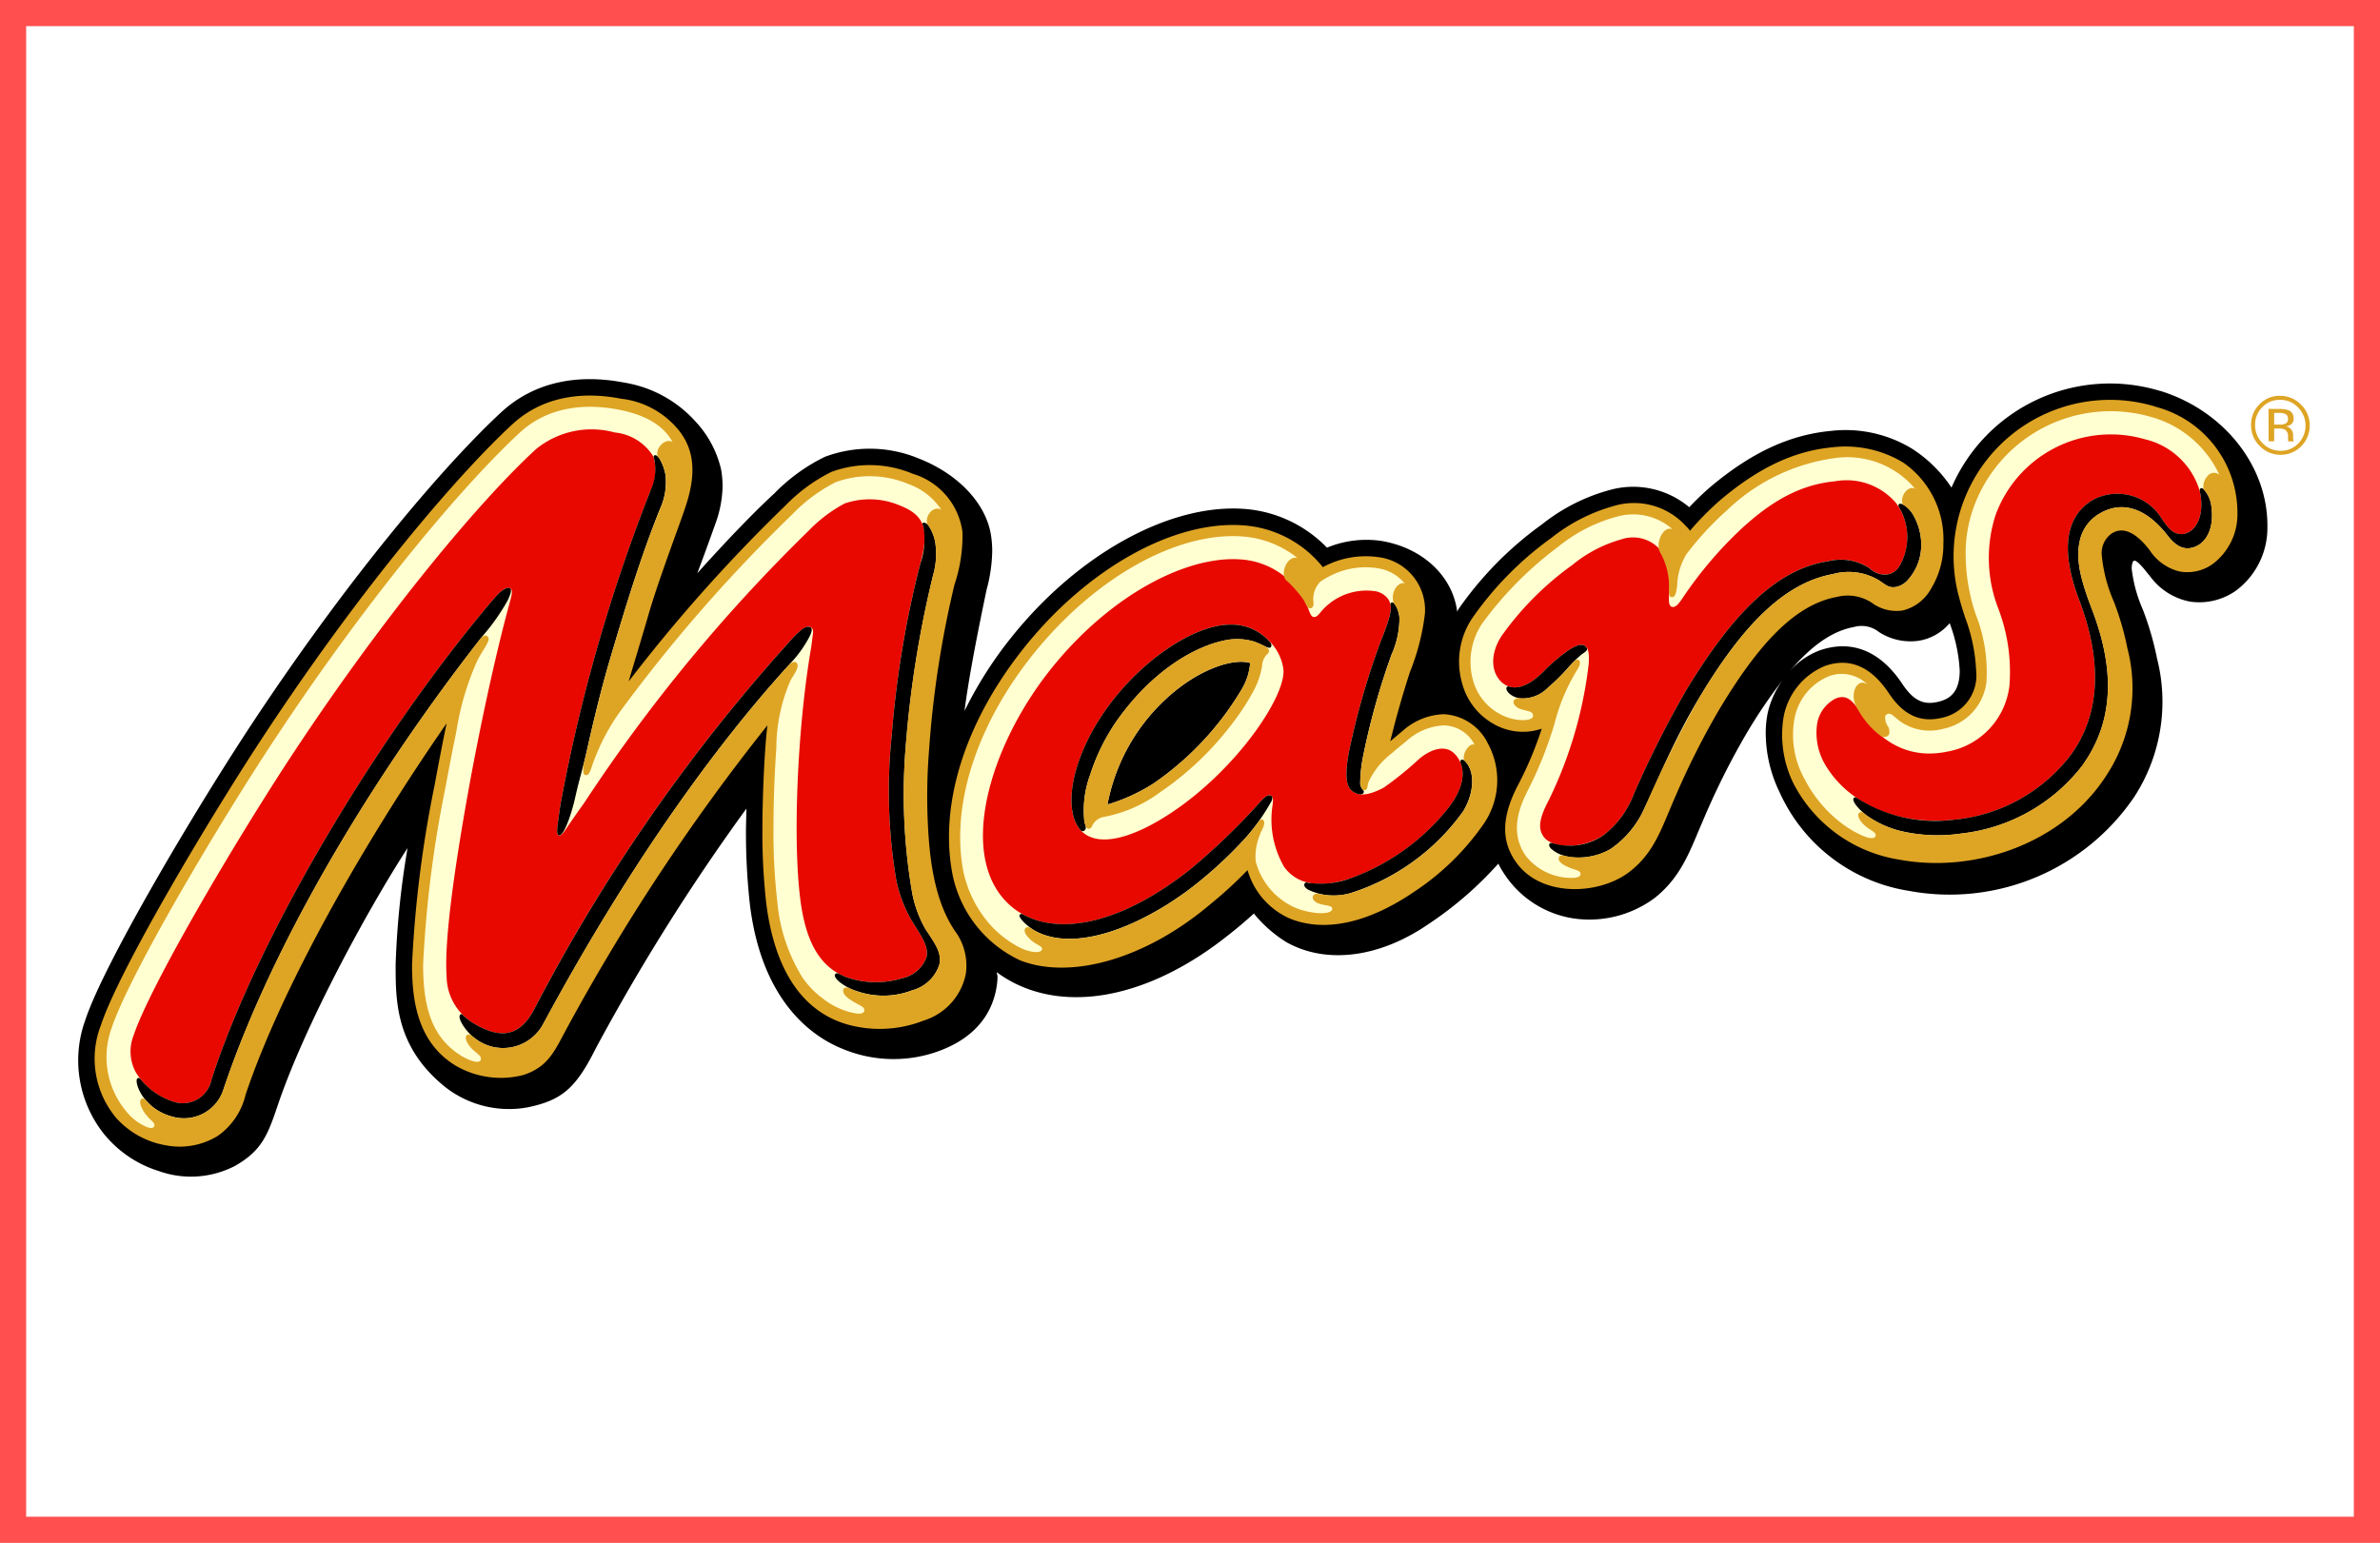 <svg xmlns="http://www.w3.org/2000/svg" width="182" height="118" viewBox="0 0 182 118">
  <g id="Group_2483" data-name="Group 2483" transform="translate(14130 14633)">
    <g id="Group_2247" data-name="Group 2247" transform="translate(-14130 -14633)">
      <g id="Rectangle_154" data-name="Rectangle 154" fill="#fff" stroke="#ff4f4f" stroke-width="2">
        <rect width="182" height="118" stroke="none"/>
        <rect x="1" y="1" width="180" height="116" fill="none"/>
      </g>
    </g>
    <g id="mars-5" transform="translate(-14132.504 -14668.971)">
      <path id="Path_7623" data-name="Path 7623" d="M167.254,67.464a11.565,11.565,0,0,0-13.12,4.977,9.655,9.655,0,0,0-1.084,2.236c-.137.438-.286.872-.384,1.319s-.1.919-.2,1.374a4.23,4.23,0,0,0-.032,1.182,17.756,17.756,0,0,0,.75,4.6,13.457,13.457,0,0,1,.853,4.153,3.781,3.781,0,0,1-2.835,3.946,3.52,3.52,0,0,1-2.626-.26,4.5,4.5,0,0,1-1.816-1.613,5.611,5.611,0,0,0-1.763-1.876,3.235,3.235,0,0,0-2.761-.215,4.885,4.885,0,0,0-2.93,3.616,8.057,8.057,0,0,0,.774,4.973,10.632,10.632,0,0,0,7.761,5.522c6.062,1.13,12.45-1.481,15.534-6.349a11.722,11.722,0,0,0,1.512-9.373,21.594,21.594,0,0,0-1.02-3.509,12,12,0,0,1-.95-3.644,2.176,2.176,0,0,1,.99-2.058c1.045-.577,2.16-.108,3.313,1.389a3.491,3.491,0,0,0,2.023,1.5.5.5,0,0,1,.06.012,2.857,2.857,0,0,0,2.3-.546,4.411,4.411,0,0,0,1.689-3.563,7.982,7.982,0,0,0-6.029-7.794Zm-19.484,4.16a8.453,8.453,0,0,0-5.075-1.031c-2.9.279-5.2,1.5-8.342,4.074a24.472,24.472,0,0,0-2.314,2.379l-.322.337-.25-.394a4.374,4.374,0,0,0-.344-.485,4.943,4.943,0,0,0-5.114-1.426,12.921,12.921,0,0,0-4.6,2.362,25.03,25.03,0,0,0-5.975,6.055,5.609,5.609,0,0,0-.72,4.7,4.676,4.676,0,0,0,2.28,2.9,4.145,4.145,0,0,0,3.313.316l.7-.292-.207.727a28.084,28.084,0,0,1-1.8,4.316c-1.251,2.363-1.3,4.1-.161,5.652a4.721,4.721,0,0,0,3.256,1.779,6.8,6.8,0,0,0,4.91-1.233,7.768,7.768,0,0,0,2.564-3.8l.245-.618.62-1.371a61.675,61.675,0,0,1,3.187-6.319c2.962-4.973,5.911-8.321,9.344-8.942a3.053,3.053,0,0,1,2.493.257,3.149,3.149,0,0,0,2.254.734,2.776,2.776,0,0,0,1.807-1.01c1.585-1.686,2.055-7.419-1.747-9.663ZM116.008,93.047a3.6,3.6,0,0,0-3.072-2.042,4.551,4.551,0,0,0-2.873,1.18l-.961.806-.851.714.263-1.08q.655-2.682,1.512-5.309l0-.012.006-.012a17.636,17.636,0,0,0,1.124-4.353,3.7,3.7,0,0,0-3.227-3.947,6.565,6.565,0,0,0-4.027.716l-.288.162-.185-.247a8.154,8.154,0,0,0-5.851-3.064c-5.169-.371-11.589,3.217-16.356,9.141-4.438,5.513-6.444,11.689-5.5,16.941a8.967,8.967,0,0,0,4.976,6.483c3.769,1.492,9.5-.235,14.26-4.3l.315-.267a25.872,25.872,0,0,0,2.22-2.043l.213-.211.442-.432.167.593a5.393,5.393,0,0,0,3.024,3.462c2.516,1.028,5.779.3,9.189-2.033a19.15,19.15,0,0,0,5.079-4.916,5.547,5.547,0,0,0,.4-5.938ZM98.517,86.731a5.054,5.054,0,0,1-.658,2.124,23.475,23.475,0,0,1-6.908,7.4A14.291,14.291,0,0,1,87.336,97.9l-.563.148.112-.571a15.012,15.012,0,0,1,4.183-7.892l0,0c2.685-2.677,5.708-3.652,7.187-3.211l.265.079,0,.277ZM42.006,68.722C38.174,72.24,30.962,80.49,23.24,92.164c-4.275,6.462-11.23,18.15-12.624,22.378a6.744,6.744,0,0,0,1.088,6.732,6.253,6.253,0,0,0,3.582,1.985,5.218,5.218,0,0,0,3.72-.662A5.063,5.063,0,0,0,21,119.608c2.527-7.512,8.434-18.424,15.414-28.474l1.1-1.753q-.705,3.361-1.358,6.734A89.322,89.322,0,0,0,34.428,109.8c0,2.564.36,5.723,3.174,7.425a6.483,6.483,0,0,0,4.845.679c1.594-.5,2.117-1.488,2.838-2.848l.217-.408A157.822,157.822,0,0,1,60.956,91.264l.8-.994L61.6,91.536c-.249,2.04-.382,5.822-.382,7.769a47.453,47.453,0,0,0,.3,5.81c.638,4.953,2.632,7.949,5.926,8.9a8.865,8.865,0,0,0,5.626-.292,4.325,4.325,0,0,0,2.985-3.3c.233-1.534-.482-2.584-1.471-4.041l-.1-.144a6.3,6.3,0,0,1-.838-2.5,42.4,42.4,0,0,1-.413-10.429A77.943,77.943,0,0,1,75.187,80.66l.087-.34a10.461,10.461,0,0,0,.522-3.538A5.051,5.051,0,0,0,72.229,72.6a8.126,8.126,0,0,0-5.954-.15,12.572,12.572,0,0,0-3.416,2.51,122.715,122.715,0,0,0-11.94,13.4l-1.34,1.767L50.825,86.2l.978-3.3c.534-1.843,1.453-4.389,2.124-6.249q.347-.937.667-1.884c.828-2.414.718-4.118-.352-5.533a6.276,6.276,0,0,0-4.252-2.359c-3.228-.624-5.989.013-7.983,1.845Z" transform="translate(-0.049 -0.049)" fill="#ffffd2" fill-rule="evenodd"/>
      <path id="Path_7624" data-name="Path 7624" d="M170.878,73.822q-.014-.086-.034-.172a5.746,5.746,0,0,0-4.181-3.964,9.382,9.382,0,0,0-11.434,5.785,10.7,10.7,0,0,0,.161,7.041,13.589,13.589,0,0,1,.9,5.983,5.8,5.8,0,0,1-4.752,5.076c-2.68.557-4.962-.485-6.652-3.019-.645-.968-1.077-1.331-1.836-1.066a2.653,2.653,0,0,0-1.466,1.939,4.8,4.8,0,0,0,.589,3.106c1.84,3.149,5.719,4.679,9.809,4.257a12.736,12.736,0,0,0,9.01-4.983c2.228-3.072,2.431-7.086.626-11.833-1.47-3.855-1.045-6.477,1.14-7.7a3.976,3.976,0,0,1,5.188,1.51c.567.832.863,1.071,1.319,1.143.915.145,2.009-.927,1.615-3.1Zm-53.44,10.92c-.937,1.474-.734,2.811,0,3.5.776.734,1.9.521,3.2-.778a13.836,13.836,0,0,1,1.862-1.6c.3-.191.851-.577,1.251-.426.444.168.382,1.019.366,1.389a32.135,32.135,0,0,1-3.04,10.423c-.8,1.5-.832,2.245-.406,2.837.635.88,2.865.988,4.551-.11a7.092,7.092,0,0,0,2.332-3.133,79.376,79.376,0,0,1,4.014-7.969c3.352-5.529,6.75-9.253,10.846-9.864a3.993,3.993,0,0,1,3.169.524,1.7,1.7,0,0,0,1.361.483,1.341,1.341,0,0,0,.927-.627,4.367,4.367,0,0,0-.233-4.8,4.95,4.95,0,0,0-4.653-1.7c-2.359.228-4.538,1.2-7.154,3.6a30.582,30.582,0,0,0-4.475,5.241c-.294.442-.546.813-.848.776s-.267-.551-.252-.876a5.324,5.324,0,0,0-.8-3.63,2.76,2.76,0,0,0-2.841-.667,10.266,10.266,0,0,0-3.764,1.97A23.177,23.177,0,0,0,117.438,84.742ZM100.83,102.4c1.115,1.5,2.95,1.544,5.031.876a16.861,16.861,0,0,0,7.393-5.238c1.3-1.568,1.669-3.223.591-4.312-.649-.655-1.685-.429-2.68.388a25.236,25.236,0,0,1-2.729,2.214c-1.244.654-1.976.652-2.477.2-.425-.383-.465-1.287-.215-2.766a57.842,57.842,0,0,1,2.526-8.791c.832-2.08.808-2.527.543-3.01a1.518,1.518,0,0,0-1.122-.67A4.55,4.55,0,0,0,103.538,83c-.169.212-.315.3-.47.274s-.25-.244-.324-.432a5.969,5.969,0,0,0-5.256-3.97c-4.137-.3-9.951,2.728-14.441,8.307-4.853,6.03-7.336,14.663-3.061,18.254,2.714,2.28,7.724,1.838,13.655-2.861a49.89,49.89,0,0,0,5.112-4.888c.3-.338.8-.975,1.108-.716.155.129.1.48.085.65a7.211,7.211,0,0,0,.883,4.78ZM85.422,99.74c-1.516-1.329-1.082-5.248,1.66-9.224,2.712-3.932,6.883-6.65,9.591-6.661a3.886,3.886,0,0,1,2.947,1.2,3.711,3.711,0,0,1,1.142,2.19c.249,2.006-3.487,7.595-8.483,10.946C89.125,100.3,86.66,100.826,85.422,99.74Zm-14.27,3.6a41.1,41.1,0,0,1-.334-11.063A76.582,76.582,0,0,1,73,79.192c.659-2.487.434-3.657-1.528-4.429a5.9,5.9,0,0,0-4.256-.17,11.039,11.039,0,0,0-2.769,2.1A124.919,124.919,0,0,0,47.293,97.5q-.7.972-1.372,1.968c-.222.34-.414.541-.543.517-.173-.028-.173-.345-.116-.776.094-.7.131-1.045.25-1.75a129.637,129.637,0,0,1,6.863-23.861,3.428,3.428,0,0,0,.2-2.615,3.915,3.915,0,0,0-2.945-1.82A6.716,6.716,0,0,0,43.6,70.449c-4.246,3.9-11.4,12.432-18.411,23.026-4.545,6.871-11.113,18.051-12.363,21.843a3.334,3.334,0,0,0,.179,2.772,5.172,5.172,0,0,0,2.826,2.236,2.237,2.237,0,0,0,2.969-1.677c3.608-11.135,12.805-26.32,21.136-36.233.364-.436.529-.633.816-.926.339-.329.645-.536.9-.391.163.09.13.382.029.774-.15.584-.144.53-.307,1.151-.953,3.6-2.075,8.779-2.936,13.56-1.1,6.113-1.849,11.537-1.662,14.153a4.235,4.235,0,0,0,2.074,3.621c2.289,1.369,3.624.782,4.612-1.066A134.428,134.428,0,0,1,62.919,85.246,7.718,7.718,0,0,1,63.983,84.2c.3-.2.492-.228.644-.14s.2.241.16.53c-.078.563-.066.616-.16,1.171-1.02,6.027-1.394,14.5-.8,19.133.388,3.014,1.367,5.089,3.483,5.916a6.867,6.867,0,0,0,4.24.11,2.57,2.57,0,0,0,1.916-1.61c.216-.848-.439-1.693-1.129-2.825A10.1,10.1,0,0,1,71.151,103.345Z" transform="translate(-0.12 -0.117)" fill="#e80800" fill-rule="evenodd"/>
      <path id="Path_7625" data-name="Path 7625" d="M41.342,81.858c.084-.178.336-.711.193-.87l-.018-.015a.379.379,0,0,0-.279-.021,2.293,2.293,0,0,0-.267.135,2.727,2.727,0,0,0-.339.285c-.287.293-.452.49-.816.926-8.331,9.913-17.529,25.1-21.136,36.233a2.238,2.238,0,0,1-2.969,1.677,5.3,5.3,0,0,1-2.477-1.725c-.072-.07-.133-.093-.222-.036-.18.139.049.988.6,1.617a3.92,3.92,0,0,0,2.015,1.289,3.173,3.173,0,0,0,3.979-2.1c3.8-11.312,11.55-24.1,19.761-34.589a16.486,16.486,0,0,0,1.977-2.8ZM99.8,96.936a.267.267,0,0,0-.06-.085.248.248,0,0,0-.051-.032.466.466,0,0,0-.216-.01c-.283.089-.616.506-.84.758a49.989,49.989,0,0,1-5.112,4.888c-5.36,4.246-9.965,5.013-12.805,3.442-.108-.038-.2-.053-.253.087-.062.173.648.943,1.474,1.317,3.43,1.558,8.755-1.03,12.3-3.933a31.5,31.5,0,0,0,3.116-2.89,15.291,15.291,0,0,0,2.315-3.117.642.642,0,0,0,.129-.425Zm8.351-12.081a57.921,57.921,0,0,0-2.526,8.791c-.25,1.479-.211,2.383.215,2.766a1.191,1.191,0,0,0,.675.307c.175.01.273-.078.283-.181.014-.153-.187-.159-.281-.589a11.349,11.349,0,0,1,.25-2.279,54.852,54.852,0,0,1,2.15-7.644,6.792,6.792,0,0,0,.6-2.78c-.028-.559-.356-1.294-.6-1.194a.154.154,0,0,0-.091.131C108.931,82.6,108.8,83.241,108.153,84.855Zm40.669-9.486c-.352-.6-.925-.988-1.1-.839-.059.051-.044.127-.01.216a4.413,4.413,0,0,1,.038,4.534,1.341,1.341,0,0,1-.927.627,1.7,1.7,0,0,1-1.361-.483,4,4,0,0,0-3.169-.524c-4.1.61-7.494,4.334-10.846,9.864a79.264,79.264,0,0,0-4.014,7.969,7.092,7.092,0,0,1-2.332,3.133,4.576,4.576,0,0,1-3.9.581c-.112-.017-.183,0-.209.066-.074.187.083.342.313.514,1.132.849,3.217.6,4.4-.15a7.389,7.389,0,0,0,2.592-3.191c.827-1.648,2.035-4.8,4.062-8.2,3.2-5.38,6.424-8.907,10.3-9.607a4.5,4.5,0,0,1,3.529.476c.557.377.74.569,1.238.519a1.676,1.676,0,0,0,1.015-.594,3.987,3.987,0,0,0,.982-2.543,4.507,4.507,0,0,0-.606-2.364ZM85.442,99.48c.214-.215.014-.425-.024-.75a7.866,7.866,0,0,1,.45-3.5,15.65,15.65,0,0,1,2-4.08c2.6-3.7,5.768-5.657,8.209-6.183a4.546,4.546,0,0,1,2.254.05c.7.212,1.2.629,1.35.45.087-.1.051-.231-.038-.367-.048-.052-.1-.1-.146-.157a3.886,3.886,0,0,0-2.947-1.2c-2.709.012-6.879,2.73-9.591,6.661-2.662,3.861-3.142,7.662-1.781,9.1a.222.222,0,0,0,.259-.015Zm82.241-33.611a13.2,13.2,0,0,0-15.947,7.394,10.286,10.286,0,0,0-3.012-2.972,9.777,9.777,0,0,0-6.233-1.361c-3.149.3-6.062,1.658-9.166,4.26a21.713,21.713,0,0,0-1.644,1.573,6.662,6.662,0,0,0-6.094-1.312,14.342,14.342,0,0,0-5.175,2.629A26.813,26.813,0,0,0,114,82.61c-.026.046-.038.1-.064.142-.342-2.716-2.64-4.882-5.791-5.41a7.881,7.881,0,0,0-4.166.515,9.793,9.793,0,0,0-6.339-2.966C91.961,74.485,85,78.309,79.909,84.634a30.521,30.521,0,0,0-3.65,5.713c.277-2.094.7-4.536,1.689-9.271a11.885,11.885,0,0,0,.431-2.962,7.743,7.743,0,0,0-.106-1.29c-.412-2.394-2.518-4.611-5.5-5.783a9.778,9.778,0,0,0-7.178-.137,13.847,13.847,0,0,0-3.882,2.811c-1.53,1.4-3.69,3.646-5.886,6.1q.7-1.856,1.361-3.728a8.749,8.749,0,0,0,.572-2.937,7.428,7.428,0,0,0-.113-1.273,8.008,8.008,0,0,0-1.985-3.7,9.348,9.348,0,0,0-5.413-2.944c-3.751-.727-7,.048-9.387,2.241-3.9,3.582-11.221,11.949-19.022,23.744-4.324,6.535-11.373,18.4-12.812,22.764a9.027,9.027,0,0,0,1.469,8.766,8.715,8.715,0,0,0,4.129,2.778,7.307,7.307,0,0,0,5.873-.4c2.006-1.153,2.466-2.308,3.239-4.606,2.023-6.014,6.774-14.813,9.932-19.69a65.218,65.218,0,0,0-.912,8.912c0,2.791,0,6.265,3.726,9.314a7.915,7.915,0,0,0,6.331,1.612c2.643-.537,3.716-1.458,5.228-4.479A159.365,159.365,0,0,1,59.584,97.81l-.034,1.449a49.3,49.3,0,0,0,.314,6.016c.954,7.416,4.847,10.023,7.081,10.916a10.12,10.12,0,0,0,6.993.29c3.635-1.191,4.628-3.577,4.821-5.368a3.937,3.937,0,0,0,.024-.442c0-.114-.05-.233-.059-.347a9.762,9.762,0,0,0,1.253.785c4.472,2.314,10.553,1.015,16.267-3.472q1.109-.856,2.145-1.8a9.862,9.862,0,0,0,2.526,2.213c3.04,1.682,7.078,1.164,10.8-1.388a27.524,27.524,0,0,0,5.366-4.64,6.257,6.257,0,0,0,.4.7,7.722,7.722,0,0,0,5.419,3.5,8.377,8.377,0,0,0,6.13-1.568c1.818-1.441,2.537-3.157,3.368-5.146l.541-1.265a57.006,57.006,0,0,1,3.1-6.142,38.576,38.576,0,0,1,2.811-4.146,6.8,6.8,0,0,0-1.176,2.581,7.687,7.687,0,0,0-.144,1.522,10.454,10.454,0,0,0,1.068,4.521,13.072,13.072,0,0,0,9.85,7.52,17.063,17.063,0,0,0,17.276-7.2,13.38,13.38,0,0,0,1.727-10.579,22.783,22.783,0,0,0-1.088-3.743,10.8,10.8,0,0,1-.846-3.1c-.008-.39.1-.583.153-.611s.161-.087.645.445l.1.114c-.008-.008.567.7.567.7a4.913,4.913,0,0,0,3,1.858,4.861,4.861,0,0,0,3.512-.843,5.989,5.989,0,0,0,2.4-4.882v-.107c0-4.578-3.36-8.795-8.2-10.286ZM111.065,82.888a11.891,11.891,0,0,1-.8,3.368l-.33,1q-.856,2.626-1.514,5.312l-.294,1.2,1.914-1.6A4.517,4.517,0,0,1,112.885,91a3.564,3.564,0,0,1,3.038,2.02,5.5,5.5,0,0,1-.4,5.894,19.078,19.078,0,0,1-5.069,4.9c-3.4,2.328-6.646,3.051-9.149,2.031a5.364,5.364,0,0,1-3-3.438l-.183-.664-.7.683a26.613,26.613,0,0,1-2.22,2.048l-.32.273c-4.75,4.048-10.462,5.772-14.218,4.285a8.909,8.909,0,0,1-4.949-6.451c-.94-5.241,1.062-11.4,5.493-16.908,4.757-5.911,11.165-9.494,16.32-9.124a8.118,8.118,0,0,1,5.825,3.048l.211.262.313-.166a6.519,6.519,0,0,1,4-.712,3.653,3.653,0,0,1,3.192,3.9Zm20.645-5.75.344-.32a21.285,21.285,0,0,1,2.338-2.352,14.948,14.948,0,0,1,8.26-3.88,8.125,8.125,0,0,1,5.182,1.11,6.706,6.706,0,0,1,2.863,5.687l-.036.946a6.106,6.106,0,0,1-.863,2.491,2.979,2.979,0,0,1-1.866,1.436,2.774,2.774,0,0,1-1.894-.407,3.733,3.733,0,0,0-3.131-.632c-3.129.565-6.02,3.329-9.374,8.961a59.1,59.1,0,0,0-3.189,6.326l-.549,1.289c-.8,1.921-1.386,3.311-2.867,4.482a6.766,6.766,0,0,1-4.879,1.227,4.7,4.7,0,0,1-3.227-1.763c-1.126-1.534-1.075-3.263.163-5.6a28.037,28.037,0,0,0,1.811-4.329l.227-.811-.776.325a4.1,4.1,0,0,1-3.275-.315,4.639,4.639,0,0,1-2.26-2.872,5.572,5.572,0,0,1,.716-4.669,25,25,0,0,1,5.964-6.043,12.848,12.848,0,0,1,4.583-2.355,4.941,4.941,0,0,1,5.112,1.368l.181.19.442.511Zm32.121-.753a2.211,2.211,0,0,0-1.011,2.1,12,12,0,0,0,.953,3.658,21.367,21.367,0,0,1,1.015,3.493,11.681,11.681,0,0,1-1.5,9.348c-3.076,4.854-9.445,7.459-15.49,6.331a10.579,10.579,0,0,1-7.731-5.5,8,8,0,0,1-.77-4.944,4.838,4.838,0,0,1,2.9-3.583c1.7-.6,3.146.033,4.409,1.926,1.215,1.825,2.7,2.492,4.536,2.043a3.685,3.685,0,0,0,2.888-3.992,13.472,13.472,0,0,0-.859-4.167l-.432-1.441a11.555,11.555,0,0,1,14.455-14.195,7.945,7.945,0,0,1,6,7.754,4.364,4.364,0,0,1-1.671,3.528,2.958,2.958,0,0,1-2.283.536,3.4,3.4,0,0,1-2.041-1.488C166.031,76.267,164.9,75.8,163.832,76.384ZM60.872,91.19a157.8,157.8,0,0,0-15.459,23.388l-.217.408c-.717,1.352-1.235,2.328-2.813,2.827a6.421,6.421,0,0,1-4.811-.673c-2.8-1.691-3.153-4.837-3.153-7.389a89.194,89.194,0,0,1,1.725-13.675l.913-4.694-.732-.317c-6.981,10.054-12.889,20.966-15.418,28.485a5.024,5.024,0,0,1-1.974,2.966,5.166,5.166,0,0,1-3.69.656,6.21,6.21,0,0,1-3.558-1.972,6.7,6.7,0,0,1-1.08-6.69C12,110.281,18.952,98.6,23.225,92.14,30.942,80.472,38.154,72.223,41.985,68.7c1.984-1.823,4.732-2.457,7.944-1.833a6.245,6.245,0,0,1,4.227,2.343c1.061,1.4,1.169,3.1.349,5.486l-.668,1.889c-.672,1.861-1.592,4.41-2.126,6.254l-.971,3.275-.554,1.857.714.362a122.953,122.953,0,0,1,11.936-13.4,12.591,12.591,0,0,1,3.4-2.5,8.089,8.089,0,0,1,5.923.151,5.009,5.009,0,0,1,3.542,4.15,3.078,3.078,0,0,1,.033.466,13.748,13.748,0,0,1-.554,3.053l-.087.343a77.9,77.9,0,0,0-1.948,12.661,45.1,45.1,0,0,0-.092,5.82c.125,2.56.475,5.81,2.083,8.235a4.328,4.328,0,0,1,.875,2.457,3.867,3.867,0,0,1-.047.591,4.28,4.28,0,0,1-2.959,3.273,8.839,8.839,0,0,1-5.6.29c-3.277-.95-5.261-3.935-5.9-8.869a47.643,47.643,0,0,1-.3-5.8c0-1.948.133-5.727.382-7.764l.172-1.413Zm83.4-7.265a2.127,2.127,0,0,1,1.908.377,4.432,4.432,0,0,0,3.106.665,3.912,3.912,0,0,0,2.31-1.337,12.067,12.067,0,0,1,.768,3.63c0,1.755-.867,2.194-1.621,2.379-1.151.283-1.924-.1-2.759-1.35-2.143-3.213-4.631-3.172-6.339-2.572a5.779,5.779,0,0,0-2.3,1.607c1.714-2.018,3.309-3.106,4.932-3.4ZM73.341,107.136a8.841,8.841,0,0,1-1.127-3.153,44.269,44.269,0,0,1-.445-10.941A81.737,81.737,0,0,1,73.855,79.98a5.859,5.859,0,0,0,.187-2.4,3.268,3.268,0,0,0-.564-1.452c-.2-.222-.476-.25-.425-.05a1.356,1.356,0,0,1,.076.238v.013a5.707,5.707,0,0,1-.246,2.749A76.391,76.391,0,0,0,70.7,92.164a41.056,41.056,0,0,0,.334,11.063,10.167,10.167,0,0,0,1.185,3.144c.69,1.132,1.345,1.978,1.129,2.825a2.566,2.566,0,0,1-1.916,1.61,6.867,6.867,0,0,1-4.24-.11,4.587,4.587,0,0,1-.512-.241c-.142-.055-.269-.078-.328.057-.122.283.747,1,1.8,1.3a6.121,6.121,0,0,0,4.13-.112,2.976,2.976,0,0,0,2.066-1.991c.159-.858-.251-1.45-1-2.579ZM114.563,94.21c-.2-.216-.432-.192-.368.108.421,1.031-.022,2.346-1.062,3.6a16.874,16.874,0,0,1-7.393,5.238,6.513,6.513,0,0,1-3.008.352.665.665,0,0,1-.247-.032.172.172,0,0,0-.233.1c-.048.155.068.313.3.442a4.5,4.5,0,0,0,3.248.25,16.835,16.835,0,0,0,8.578-6.231c.7-1.1,1.071-2.855.182-3.832Zm7.844-7.161a9.228,9.228,0,0,1,1.011-1c.146-.123.512-.293.442-.482a.608.608,0,0,0-.026-.061.447.447,0,0,0-.207-.182c-.4-.15-.95.235-1.251.426a13.906,13.906,0,0,0-1.862,1.6c-1.013,1.016-1.921,1.364-2.642,1.118-.256-.008-.211.3.017.514a1.526,1.526,0,0,0,.9.4,2.684,2.684,0,0,0,2.065-.8A14.936,14.936,0,0,0,122.407,87.049ZM52.255,73.478a129.614,129.614,0,0,0-6.863,23.861c-.118.706-.155,1.049-.25,1.75-.052.4-.054.7.085.764a.2.2,0,0,0,.036.008c.434,0,1.02-1.968,1.207-2.811.3-1.352.649-2.492.9-3.628.524-2.361,1.161-4.968,1.852-7.283,1.037-3.471,2.253-7.559,3.8-11.363a4.814,4.814,0,0,0,.363-2.528,3.822,3.822,0,0,0-.45-1.2c-.055-.076-.236-.339-.4-.244-.081.045-.032.171,0,.294a3.749,3.749,0,0,1-.288,2.38Zm119.366,1.337a2.309,2.309,0,0,0-.629-1.451.187.187,0,0,0-.2-.046c-.1.066-.074.181-.046.325,0,.02.012.042.014.063.394,2.178-.7,3.249-1.614,3.1-.457-.072-.752-.31-1.319-1.143a3.976,3.976,0,0,0-5.188-1.51c-2.184,1.22-2.61,3.843-1.14,7.7,1.8,4.746,1.6,8.762-.626,11.833a12.736,12.736,0,0,1-9.01,4.983,11.108,11.108,0,0,1-7.341-1.655c-.11-.06-.213-.1-.267.008-.177.273.616,1.07,1.124,1.407a7.7,7.7,0,0,0,2.529,1.113,12.377,12.377,0,0,0,4.579.177,13.58,13.58,0,0,0,9.223-5.156c2.56-3.527,2.457-7.558.788-11.938-.821-2.159-1.283-3.75-.961-5.238a3.176,3.176,0,0,1,1.637-2.2c1.58-.87,3.386-.458,5.107,1.765.7.9,1.339,1.115,2.057.846.87-.327,1.482-1.381,1.283-2.985ZM91.279,89.795A14.693,14.693,0,0,0,87.194,97.5,13.854,13.854,0,0,0,90.7,95.9a22.973,22.973,0,0,0,6.792-7.271,4.614,4.614,0,0,0,.613-1.953C96.745,86.27,93.856,87.226,91.279,89.795ZM64.505,83.96a.3.3,0,0,0-.189-.053.3.3,0,0,0-.042,0,.348.348,0,0,0-.045,0,1.153,1.153,0,0,0-.368.173A7.775,7.775,0,0,0,62.8,85.131a134.5,134.5,0,0,0-19.454,28.045c-.988,1.847-2.323,2.435-4.612,1.066a4.362,4.362,0,0,1-.883-.69.127.127,0,0,0-.167.032c-.219.286.493,1.337,1.133,1.79a3.48,3.48,0,0,0,5.206-1.052C50.965,101.444,57.785,92.3,63.141,86.489a9.021,9.021,0,0,0,1.226-1.752C64.553,84.379,64.657,84.1,64.505,83.96Z" fill-rule="evenodd"/>
      <path id="Path_7626" data-name="Path 7626" d="M75.516,107.13c-1.458-2.2-1.878-5.188-2.016-8.029a44.568,44.568,0,0,1,.091-5.768,77.3,77.3,0,0,1,1.937-12.595,11.839,11.839,0,0,0,.616-4.025,5.381,5.381,0,0,0-3.794-4.466,8.5,8.5,0,0,0-6.23-.147A12.891,12.891,0,0,0,62.6,74.677a121.868,121.868,0,0,0-11.985,13.45c.428-1.45.989-3.282,1.525-5.135.786-2.713,2.459-7.087,2.789-8.124.816-2.379.8-4.27-.409-5.864a6.644,6.644,0,0,0-4.474-2.5c-3.346-.65-6.214.018-8.3,1.932C37.9,71.973,30.663,80.249,22.925,91.951c-4.287,6.478-11.263,18.206-12.667,22.465A7.057,7.057,0,0,0,11.42,121.5a6.578,6.578,0,0,0,3.791,2.1,5.57,5.57,0,0,0,3.979-.713,5.357,5.357,0,0,0,2.14-3.18c2.717-8.077,8.9-19.072,15.368-28.382-.3,1.4-.758,3.827-.917,4.708a89.451,89.451,0,0,0-1.731,13.747c0,2.687.386,5.944,3.349,7.739a6.869,6.869,0,0,0,5.144.711c1.9-.6,2.412-1.845,3.266-3.428A158.344,158.344,0,0,1,61.227,91.482c-.25,2.052-.383,5.832-.383,7.813a47.987,47.987,0,0,0,.3,5.855c.656,5.1,2.783,8.222,6.186,9.208a9.189,9.189,0,0,0,5.857-.3,4.69,4.69,0,0,0,3.215-3.591,4.46,4.46,0,0,0-.89-3.335Zm-1.135,2.623a2.976,2.976,0,0,1-2.066,1.991,6.115,6.115,0,0,1-4.13.112,4.229,4.229,0,0,1-.78-.313c-.16-.019-.3,0-.346.087-.151.3.15.615.6.9.626.4,1.014.45.976.787-.075.288-.5.229-.9.15a5.778,5.778,0,0,1-2.3-1.113,6.781,6.781,0,0,1-1.539-1.6,13.149,13.149,0,0,1-1.906-5.708,47.175,47.175,0,0,1-.3-5.749c0-2.029.08-4.058.218-6.08a13.076,13.076,0,0,1,1.072-5.137c.22-.441.8-1.1.45-1.4-.129-.11-.326-.014-.524.15-5.314,5.819-12.02,14.873-18.848,27.532a3.48,3.48,0,0,1-5.206,1.052,2.964,2.964,0,0,1-.253-.207c-.177-.1-.361-.127-.423.08-.075.25.183.62.313.778.388.474.9.656.826.975-.107.457-1.165-.082-1.464-.262-2.31-1.4-2.953-3.784-2.953-6.987a88.777,88.777,0,0,1,1.718-13.6c.25-1.382.538-2.859.822-4.234A21.173,21.173,0,0,1,39,86.629c.536-1.115,1.215-1.74.763-1.99-.109-.061-.262.009-.433.153-8.183,10.472-15.9,23.219-19.69,34.5a3.173,3.173,0,0,1-3.979,2.1,3.916,3.916,0,0,1-2.015-1.289v0c-.1-.068-.2-.108-.287-.048-.128.085-.113.338-.037.539a2.438,2.438,0,0,0,.476.776c.212.275.619.51.549.74-.087.286-.489.141-.713.036a4.029,4.029,0,0,1-1.426-1.126,6.468,6.468,0,0,1-1.148-6.333c1.382-4.19,8.309-15.826,12.569-22.263,7.7-11.638,14.88-19.854,18.691-23.354,1.878-1.724,4.492-2.321,7.564-1.725,1.947.378,3.384,1.165,4.085,2.467-.555-.332-1.367.506-1.128,1.111a1.272,1.272,0,0,1,.14.166,3.784,3.784,0,0,1,.45,1.2,4.814,4.814,0,0,1-.363,2.528c-1.551,3.8-2.767,7.892-3.8,11.363-.691,2.315-1.328,4.922-1.852,7.283-.078.348-.164.7-.255,1.052-.054.486-.017.746.155.774.359.06.381-.5.8-1.5a16.058,16.058,0,0,1,1.869-3.394A119.1,119.1,0,0,1,63.17,75.306a12.28,12.28,0,0,1,3.278-2.421,7.638,7.638,0,0,1,5.59.154,5.009,5.009,0,0,1,2.5,1.977c-.488-.378-1.274.292-1.093,1.088.022.019.045.04.066.062a3.263,3.263,0,0,1,.564,1.452,5.877,5.877,0,0,1-.187,2.4,81.736,81.736,0,0,0-2.085,13.061,44.365,44.365,0,0,0,.445,10.941,8.823,8.823,0,0,0,1.127,3.153c.752,1.125,1.163,1.717,1,2.577Zm41.935-16.895a3.972,3.972,0,0,0-3.378-2.227,4.971,4.971,0,0,0-3.117,1.261l-.965.809q.654-2.668,1.5-5.282a17.553,17.553,0,0,0,1.151-4.471,4.072,4.072,0,0,0-3.531-4.326,6.892,6.892,0,0,0-4.257.753l-.019.011a8.553,8.553,0,0,0-6.111-3.2c-5.284-.379-11.827,3.263-16.667,9.275-4.5,5.6-6.537,11.878-5.577,17.233a9.271,9.271,0,0,0,5.2,6.76c3.764,1.488,9.523,0,14.631-4.355a30.725,30.725,0,0,0,2.562-2.338l.207-.2a5.785,5.785,0,0,0,3.237,3.7c2.482,1.011,5.779.5,9.534-2.071a19.5,19.5,0,0,0,5.184-5.027A5.889,5.889,0,0,0,116.315,92.858Zm-1.824,1.3a.526.526,0,0,1,.11.094c.889.976.519,2.736-.183,3.832a16.835,16.835,0,0,1-8.578,6.231,5.206,5.206,0,0,1-2.5.046.426.426,0,0,0-.315.066c-.2.193-.1.506.336.675.489.187,1.126.125,1.05.451-.074.449-1.711.388-2.966-.187a5.375,5.375,0,0,1-2.875-3.455,4.242,4.242,0,0,1,.3-2.014c.076-.233.2-.426.3-.7.066-.179.076-.4-.046-.482-.1-.062-.193-.019-.284.064a16.509,16.509,0,0,1-1.445,1.745,31.842,31.842,0,0,1-3.116,2.89c-3.549,2.9-8.875,5.491-12.3,3.933a3.616,3.616,0,0,1-.633-.374c-.151-.064-.291-.082-.39.026s-.092.316.108.573c.617.785,1.293.736,1.144,1.084-.126.292-.976.2-1.778-.225a8.067,8.067,0,0,1-2.012-1.528,8.952,8.952,0,0,1-2.231-4.353c-.964-5.37,1.327-11.488,5.4-16.552,4.671-5.8,10.931-9.321,15.946-8.961a7.667,7.667,0,0,1,4.217,1.637c-.863-.187-1.4,1.427-.75,1.8a9.848,9.848,0,0,1,1.238,1.426c.307.6.324.655.584.619.167-.113.185-.244.15-.563a1.9,1.9,0,0,1,.516-1.442,4.453,4.453,0,0,1,.637-.39,5.875,5.875,0,0,1,3.738-.66,3.244,3.244,0,0,1,2.122,1.209c-.284-.285-1.158.379-.882,1.447a1.85,1.85,0,0,1,.457,1.17,6.8,6.8,0,0,1-.6,2.78,54.852,54.852,0,0,0-2.15,7.644,11.342,11.342,0,0,0-.25,2.279.865.865,0,0,0,.2.419.27.27,0,0,0,.2.017c.2-.074.116-.374.265-.675a5.866,5.866,0,0,1,1.735-2.127c.557-.486,1.118-.929,1.118-.929a4.591,4.591,0,0,1,2.837-1.21,2.686,2.686,0,0,1,2.391,1.489c-.355-.216-.965.64-.812,1.18Zm36.66-16.529a7.15,7.15,0,0,0-3.062-6.237,8.534,8.534,0,0,0-5.441-1.172c-2.886.278-5.56,1.525-8.481,3.972a21.776,21.776,0,0,0-2.389,2.407,3.132,3.132,0,0,0-.34-.383,5.356,5.356,0,0,0-5.522-1.5,13.45,13.45,0,0,0-4.727,2.421,25.54,25.54,0,0,0-6.074,6.162,5.984,5.984,0,0,0-.758,4.99,5.039,5.039,0,0,0,2.457,3.117,4.481,4.481,0,0,0,3.625.333,27.513,27.513,0,0,1-1.781,4.247c-1.415,2.674-1.251,4.51-.131,6.036,1.93,2.626,6.362,2.455,8.686.615,1.9-1.5,2.412-3.376,3.537-5.927a60.273,60.273,0,0,1,3.169-6.28c2.913-4.892,5.751-8.166,9.1-8.77a3.351,3.351,0,0,1,2.831.569,3.187,3.187,0,0,0,2.192.47,3.385,3.385,0,0,0,2.148-1.632,6.5,6.5,0,0,0,.964-3.435Zm-2.668,2.687a1.676,1.676,0,0,1-1.015.594c-.5.05-.681-.143-1.238-.519a4.5,4.5,0,0,0-3.529-.476c-3.88.7-7.1,4.227-10.3,9.607a91.487,91.487,0,0,0-4.062,8.2,7.39,7.39,0,0,1-2.592,3.191,4.844,4.844,0,0,1-3.593.539c-.191-.04-.374-.042-.414.167-.06.311.382.573.832.754.414.165.838.213.838.476s-.412.315-.8.3a4.437,4.437,0,0,1-3.38-1.667c-1.13-1.614-.726-3.378.191-5.111a30.191,30.191,0,0,0,1.993-5.016,14.9,14.9,0,0,1,1.546-3.8c.254-.438.5-.737.362-1-.076-.153-.209-.117-.364,0-.181.175-.334.342-.506.536a14.938,14.938,0,0,1-1.555,1.527,2.684,2.684,0,0,1-2.065.8,1.454,1.454,0,0,1-.159-.022c-.641.068-.442.661.185.853.609.187.939.16.912.536-.024.322-.876.384-1.635.187a4.166,4.166,0,0,1-2.96-2.968,5.26,5.26,0,0,1,.679-4.265,27.543,27.543,0,0,1,5.855-5.922,12.016,12.016,0,0,1,4.412-2.276,4.578,4.578,0,0,1,4.325.945c-.76-.312-1.369,1.174-.919,1.834a5.214,5.214,0,0,1,.643,2.707c-.01.522.068.657.227.657.281,0,.342-.44.4-.925A4.874,4.874,0,0,1,131.5,78.4a23.34,23.34,0,0,1,3.091-3.35,14.758,14.758,0,0,1,8.133-3.988,6.781,6.781,0,0,1,6.28,2.341c-.51-.324-1.2.533-.961,1.188a2.115,2.115,0,0,1,.81.816,4.514,4.514,0,0,1,.607,2.364,3.965,3.965,0,0,1-.981,2.544ZM167.349,67.1A11.96,11.96,0,0,0,152.381,81.79c.137.526.3,1.025.442,1.467a13.135,13.135,0,0,1,.836,4.039,3.308,3.308,0,0,1-2.577,3.6c-1.786.439-3.056-.3-4.1-1.873-1.359-2.041-3-2.743-4.878-2.084a5.256,5.256,0,0,0-3.167,3.887,8.426,8.426,0,0,0,.81,5.215,11.05,11.05,0,0,0,8.013,5.71c5.829,1.086,12.579-1.257,15.909-6.513a12.135,12.135,0,0,0,1.558-9.644,21.521,21.521,0,0,0-1.033-3.561,11.6,11.6,0,0,1-.925-3.521,1.826,1.826,0,0,1,.8-1.731c.322-.176,1.3-.716,2.848,1.294a3.84,3.84,0,0,0,2.285,1.639,3.332,3.332,0,0,0,2.588-.6,4.754,4.754,0,0,0,1.85-3.859,8.381,8.381,0,0,0-6.291-8.145Zm3.993,5.33a1.224,1.224,0,0,0-.3.98,2.351,2.351,0,0,1,.613,1.438c.2,1.6-.414,2.658-1.283,2.985-.718.269-1.361.055-2.057-.846-1.719-2.223-3.527-2.635-5.107-1.765a3.176,3.176,0,0,0-1.637,2.2c-.322,1.487.141,3.079.961,5.238,1.669,4.381,1.771,8.412-.788,11.938a13.58,13.58,0,0,1-9.223,5.156,12.357,12.357,0,0,1-4.579-.177,7.7,7.7,0,0,1-2.529-1.113,3.733,3.733,0,0,1-.4-.313.256.256,0,0,0-.307.036c-.169.169.017.586.423.947.5.442.979.537.817.857-.082.163-.414.137-.738.026a7.543,7.543,0,0,1-1.89-1.084,9.88,9.88,0,0,1-2.732-3.257,6.953,6.953,0,0,1-.823-4.685,4.38,4.38,0,0,1,2.614-3.256,2.8,2.8,0,0,1,2.988.639c-.785-.613-1.516.743-.744,1.9a6.415,6.415,0,0,0,1.741,2.018c.163.116.549.128.645-.15a.83.83,0,0,0-.087-.58,1.111,1.111,0,0,1-.215-.773c.1-.226.338-.265.584-.069.078.061.476.4.553.453a3.923,3.923,0,0,0,3.29.576,4.161,4.161,0,0,0,3.313-3.559,11.973,11.973,0,0,0-.821-5.2,14.493,14.493,0,0,1-.766-4.46,10.256,10.256,0,0,1,.626-3.761A11.134,11.134,0,0,1,167.1,67.916a8.145,8.145,0,0,1,5.156,4.4.635.635,0,0,0-.916.116ZM96.117,85c-2.441.526-5.606,2.479-8.209,6.183a15.636,15.636,0,0,0-2,4.08,7.866,7.866,0,0,0-.45,3.5.155.155,0,0,0,0,.022l.052.222c.02.068.041.129.053.187.124.3.39.239.49-.008a1.2,1.2,0,0,1,.9-.7,10.367,10.367,0,0,0,4.252-1.85A23.575,23.575,0,0,0,96.8,91.312a17.528,17.528,0,0,0,1.558-2.387,6.062,6.062,0,0,0,.69-1.941,1.519,1.519,0,0,1,.281-.826c.131-.127.215-.185.245-.3.036-.15-.019-.267-.318-.432l-.038-.02a6.02,6.02,0,0,0-.844-.355A4.546,4.546,0,0,0,96.117,85Zm1.413,3.667a22.963,22.963,0,0,1-6.792,7.271,13.853,13.853,0,0,1-3.506,1.6,14.693,14.693,0,0,1,4.085-7.708c2.577-2.569,5.465-3.524,6.825-3.119A4.618,4.618,0,0,1,97.529,88.666Zm80.747-21.494a1.96,1.96,0,0,1,.017,2.751,1.846,1.846,0,0,1-1.371.562,1.884,1.884,0,0,1-1.367-.588,1.917,1.917,0,0,1-.565-1.385,1.856,1.856,0,0,1,.559-1.37,1.78,1.78,0,0,1,1.361-.552,1.839,1.839,0,0,1,1.365.582Zm.221-.219a2.2,2.2,0,0,0-1.591-.672,2.089,2.089,0,0,0-1.574.645,2.135,2.135,0,0,0-.65,1.583,2.2,2.2,0,0,0,.664,1.61,2.224,2.224,0,0,0,3.819-1.569,2.183,2.183,0,0,0-.668-1.6Zm-1.251,1.477a1.151,1.151,0,0,1-.41.051l-.388,0,0-.894.37,0a1.124,1.124,0,0,1,.519.1.375.375,0,0,1,.165.364.365.365,0,0,1-.254.384Zm-1.228,1.324.43.006v-.978l.347,0a1.032,1.032,0,0,1,.476.082.611.611,0,0,1,.237.573v.2l.01.083a.045.045,0,0,0,.006.026v.02l.419.007-.016-.031a.335.335,0,0,1-.019-.13,1.474,1.474,0,0,1-.012-.185l0-.181a.653.653,0,0,0-.135-.382.589.589,0,0,0-.423-.243,1.061,1.061,0,0,0,.352-.12.54.54,0,0,0,.243-.489.626.626,0,0,0-.384-.627,1.884,1.884,0,0,0-.671-.1l-.863-.007.008,2.476Z" transform="translate(-0.038 -0.038)" fill="#dea424" fill-rule="evenodd"/>
    </g>
  </g>
</svg>
